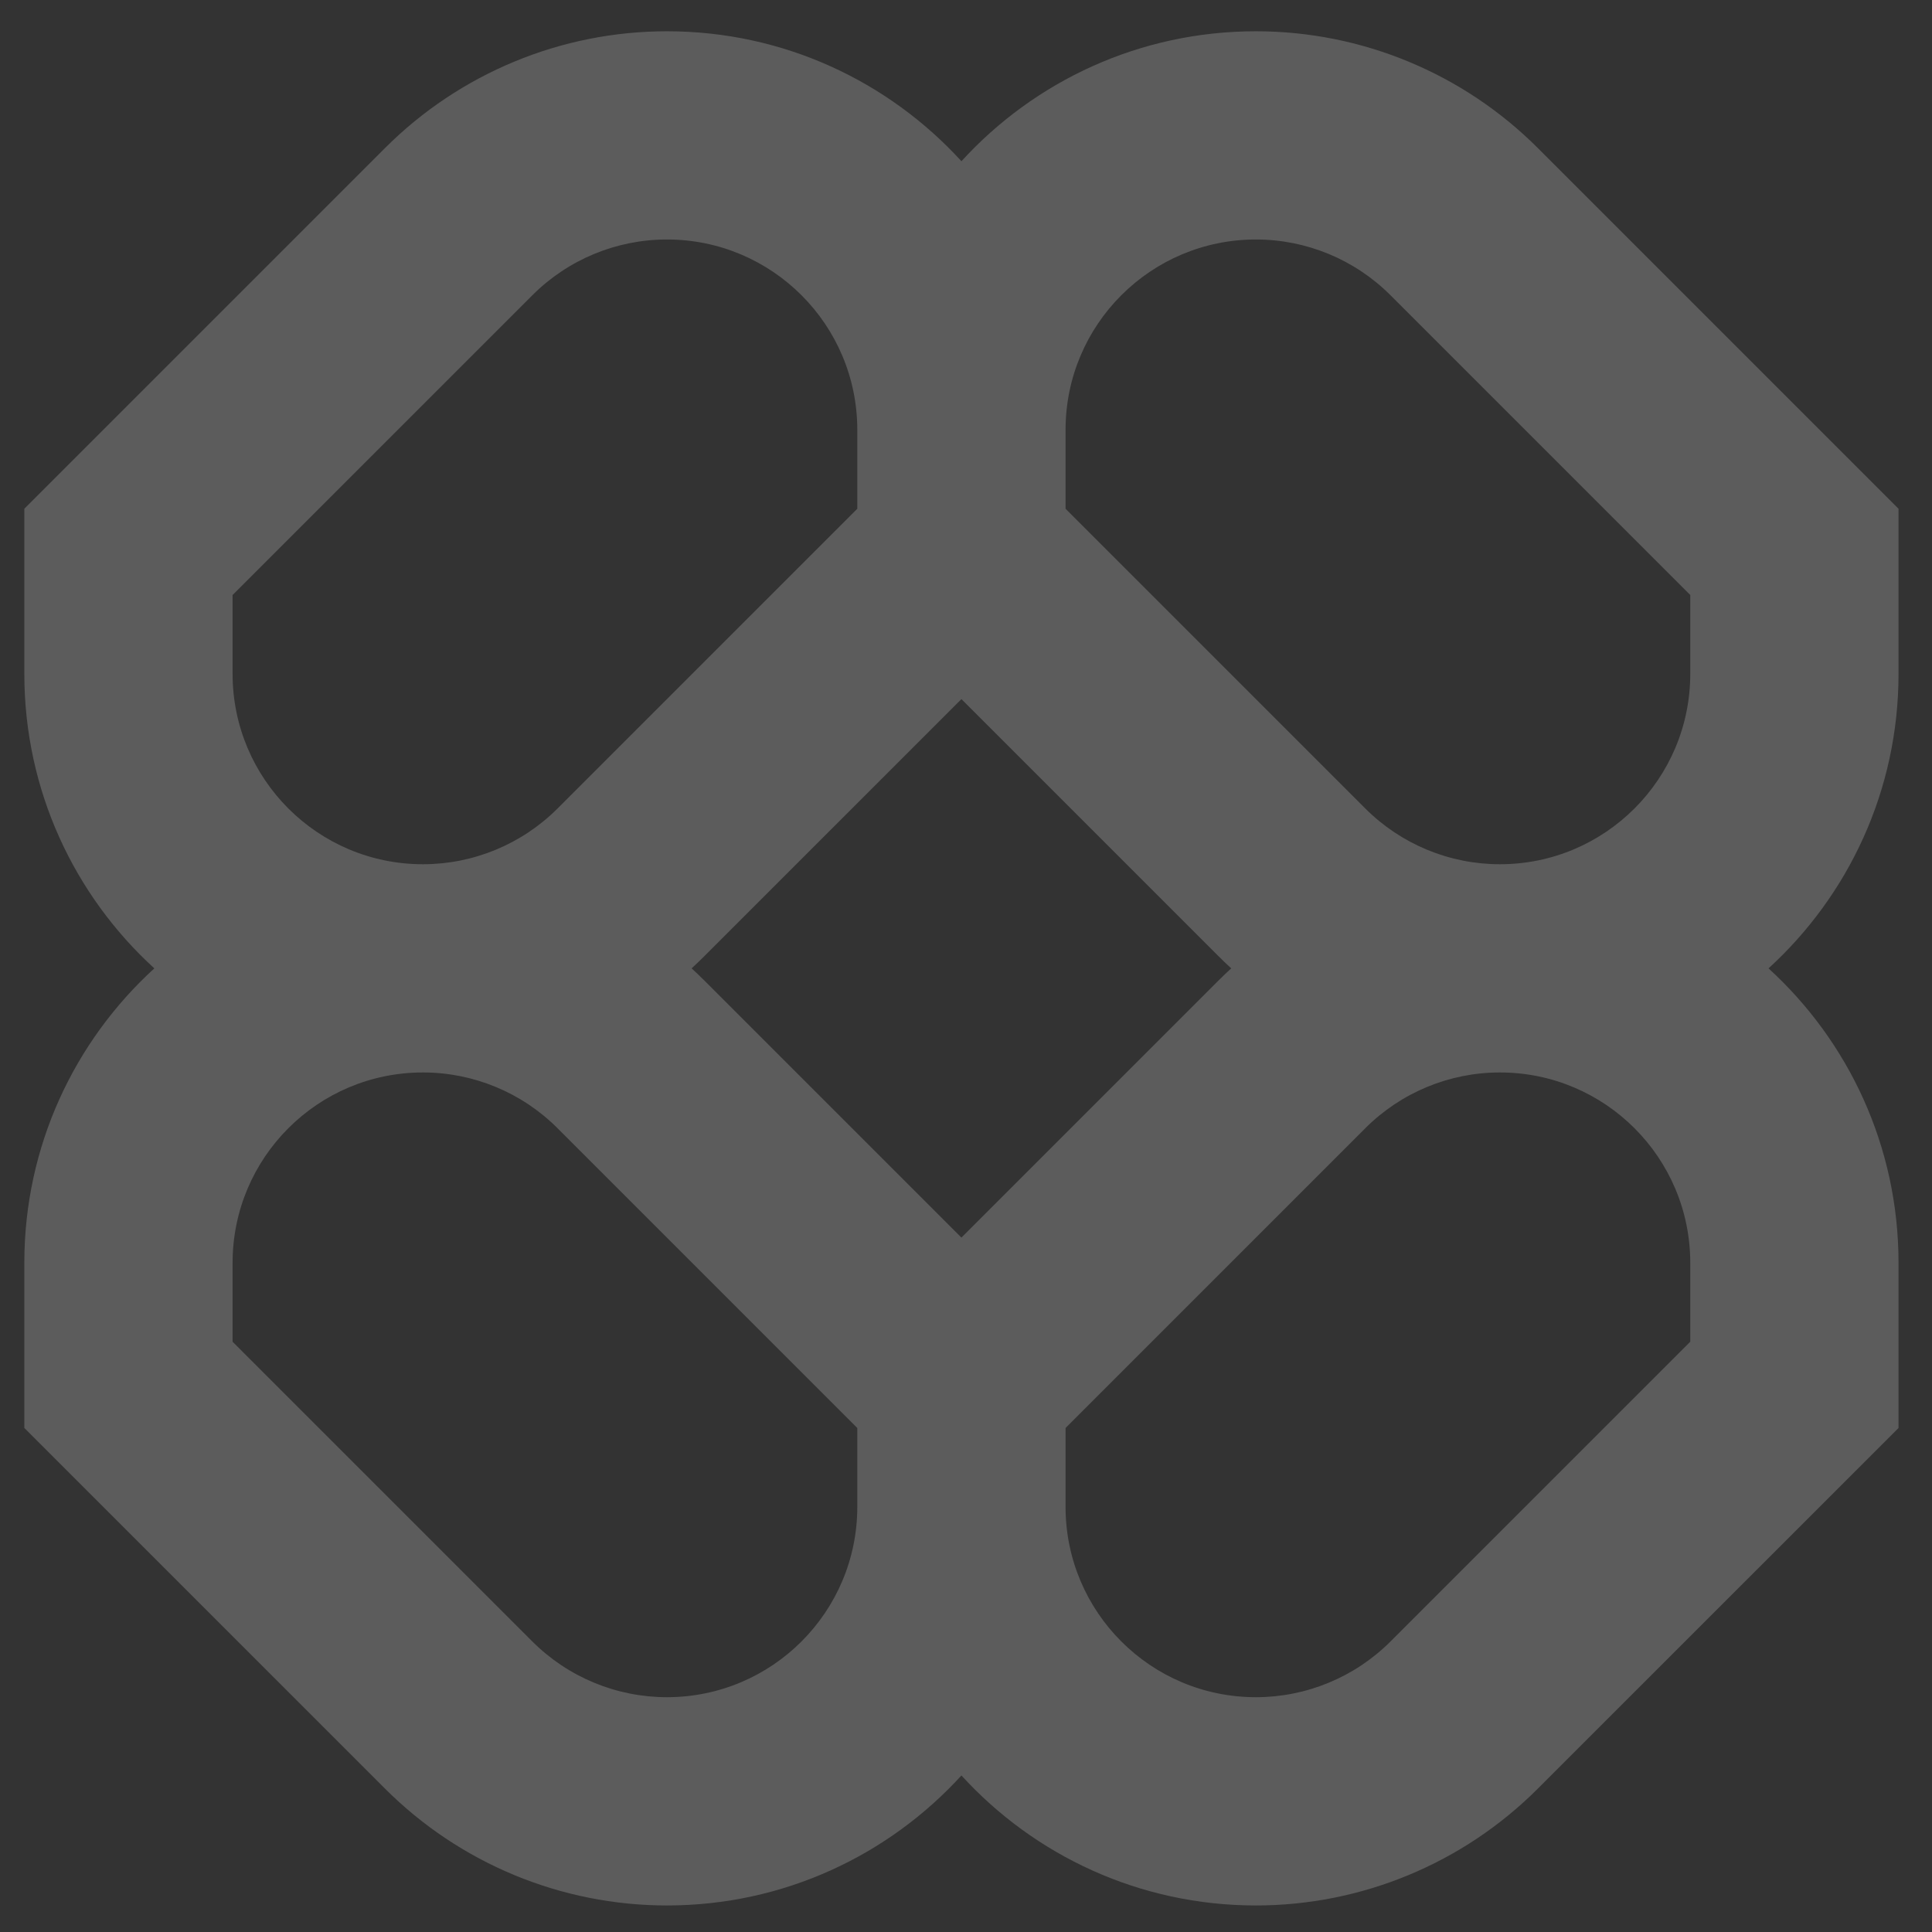 <svg width="49" height="49" viewBox="0 0 49 49" fill="none" xmlns="http://www.w3.org/2000/svg">
<rect x="0" y="0" width="49" height="49" fill="#333333" stroke="none"/>
<g clip-path="url(#clip0_11203_397)">
<path fill-rule="evenodd" clip-rule="evenodd" d="M16.915 0.793C14.233 0.793 11.662 1.858 9.766 3.754L0.617 12.903V17.09C0.617 20.049 1.888 22.711 3.914 24.56C1.888 26.409 0.617 29.07 0.617 32.029V36.217L9.766 45.365C11.662 47.261 14.233 48.327 16.915 48.327C19.873 48.327 22.535 47.056 24.384 45.03C26.233 47.056 28.895 48.327 31.853 48.327C34.535 48.327 37.106 47.261 39.002 45.365L48.151 36.217V32.029C48.151 29.07 46.88 26.409 44.854 24.56C46.88 22.711 48.151 20.049 48.151 17.09V12.903L39.002 3.754C37.106 1.858 34.535 0.793 31.853 0.793C28.895 0.793 26.233 2.064 24.384 4.089C22.535 2.064 19.873 0.793 16.915 0.793ZM31.227 24.56C31.113 24.456 31.002 24.349 30.892 24.239L24.384 17.731L17.876 24.239C17.766 24.349 17.654 24.456 17.541 24.56C17.654 24.664 17.766 24.77 17.876 24.88L24.384 31.388L30.892 24.88C31.002 24.77 31.113 24.664 31.227 24.56ZM27.025 36.217V38.217C27.025 40.883 29.186 43.045 31.853 43.045C33.134 43.045 34.362 42.536 35.267 41.631L42.869 34.029V32.029C42.869 29.362 40.707 27.2 38.041 27.2C36.76 27.2 35.532 27.709 34.627 28.615L27.025 36.217ZM21.743 36.217L14.141 28.615C13.236 27.709 12.008 27.2 10.727 27.2C8.06 27.2 5.899 29.362 5.899 32.029V34.029L13.501 41.631C14.406 42.536 15.634 43.045 16.915 43.045C19.581 43.045 21.743 40.883 21.743 38.217V36.217ZM21.743 10.903V12.903L14.141 20.505C13.236 21.41 12.008 21.919 10.727 21.919C8.06 21.919 5.899 19.757 5.899 17.09V15.091L13.501 7.489C14.406 6.583 15.634 6.074 16.915 6.074C19.581 6.074 21.743 8.236 21.743 10.903ZM34.627 20.505L27.025 12.903V10.903C27.025 8.236 29.186 6.074 31.853 6.074C33.134 6.074 34.362 6.583 35.267 7.489L42.869 15.091V17.09C42.869 19.757 40.707 21.919 38.041 21.919C36.76 21.919 35.532 21.41 34.627 20.505Z" fill="white" fill-opacity="0.2"/>
</g>
<defs>
<clipPath id="clip0_11203_397">
<rect width="47.533" height="47.533" fill="white" transform="translate(0.617 0.793)"/>
</clipPath>
</defs>
</svg>
